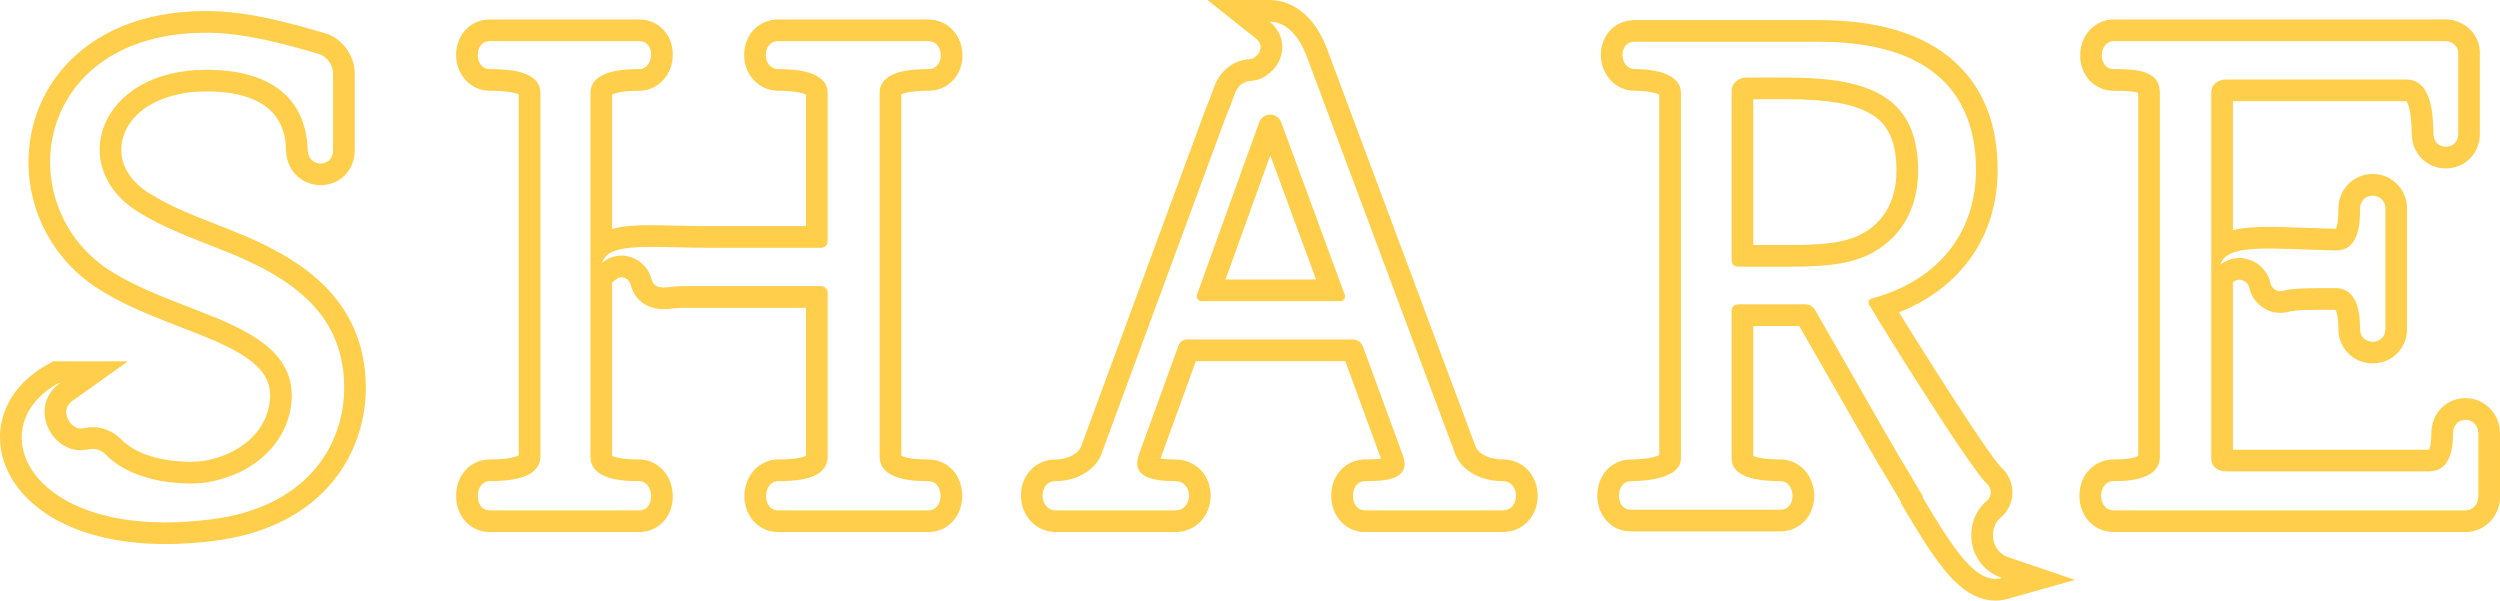 <svg xmlns="http://www.w3.org/2000/svg" width="115.406" height="27.723" viewBox="0 0 115.406 27.723">
  <g id="パス_4358" data-name="パス 4358" transform="translate(57.631 23.56)" fill="none">
    <path d="M-42.255-20.16a.979.979,0,0,0-.63-.9,19.41,19.41,0,0,0-5.22-.99c-7.95,0-9.09,7.83-4.59,10.89a22.472,22.472,0,0,0,4.23,1.95c2.16.84,4.5,1.83,4.29,4.2A4.337,4.337,0,0,1-48.1-1.29c-.78.12-3.27.12-4.65-1.29a.834.834,0,0,0-.78-.24,1.709,1.709,0,0,1-1.32-3.06h-.06c-3.72,2.01-1.38,7.35,6.99,6.3,4.41-.54,6.09-3.33,6.18-5.88.09-3.54-2.31-5.25-5.58-6.54a23.572,23.572,0,0,1-3.96-1.8c-3.27-2.04-1.8-6.54,3.18-6.54,2.64,0,4.59,1.05,4.68,3.72a.585.585,0,1,0,1.17,0Zm7.23-1.5c-.75,0-.72,1.29,0,1.29.93,0,2.34.09,2.34,1.11V-2.49c0,1.02-1.41,1.14-2.34,1.14-.72,0-.75,1.35,0,1.35h6.9c.78,0,.69-1.35,0-1.35-.78,0-2.25-.06-2.25-1.14V-19.26c0-1.02,1.44-1.11,2.25-1.11.69,0,.78-1.29,0-1.29Zm18,2.4c0-1.02,1.41-1.11,2.25-1.11.78,0,.75-1.29,0-1.29H-21.7c-.78,0-.75,1.29,0,1.29.9,0,2.28.12,2.28,1.11v6.84a.3.3,0,0,1-.3.3h-5.1c-2.76,0-4.71-.3-5.01.69a1.419,1.419,0,0,1,2.28.75c.15.6.78.33,1.35.33h6.48a.3.3,0,0,1,.3.3v7.56c0,1.05-1.38,1.14-2.28,1.14-.72,0-.78,1.35,0,1.35h6.93c.75,0,.75-1.35,0-1.35-.84,0-2.25-.09-2.25-1.14Zm19.71-1.71c-.45-1.17-1.11-1.59-1.71-1.59a1.491,1.491,0,0,1,0,2.37,1.394,1.394,0,0,1-.81.36.846.846,0,0,0-.81.63c-.12.36-.27.72-.45,1.17l-5.7,15.45a2.211,2.211,0,0,1-2.1,1.23c-.84,0-.78,1.35,0,1.35h5.52a.677.677,0,0,0,0-1.35c-1.11,0-2.04-.21-1.68-1.23l1.83-5.04a.427.427,0,0,1,.39-.27h7.68a.508.508,0,0,1,.42.27l1.86,5.07c.42,1.17-.87,1.2-1.74,1.2-.75,0-.75,1.35,0,1.35h6.36a.679.679,0,0,0,0-1.35,2.242,2.242,0,0,1-2.19-1.23ZM-2.175-9.66a.221.221,0,0,1-.21-.27L.5-17.91a.541.541,0,0,1,1.02,0l2.94,7.98a.221.221,0,0,1-.21.27ZM17.8-21.63c-.75,0-.69,1.26.03,1.26.69,0,2.13.12,2.13,1.11V-2.4c0,.93-1.62,1.05-2.31,1.05-.72,0-.75,1.32,0,1.32h6.9c.78,0,.72-1.32,0-1.32-.99,0-2.25-.15-2.25-1.05V-9.21a.283.283,0,0,1,.3-.3h3.12a.517.517,0,0,1,.42.24c5.91,10.32,2.82,4.92,4.98,8.61V-.6c1.44,2.43,2.49,4.05,3.66,3.72a2.091,2.091,0,0,1-.72-3.54.537.537,0,0,0,0-.84c-.72-.63-5.07-7.62-5.4-8.22a.184.184,0,0,1,.12-.3,5.963,5.963,0,0,0,4.8-5.94c0-3.48-2.04-5.91-7.23-5.91Zm4.8,10.38a.283.283,0,0,1-.3-.3v-7.8a.649.649,0,0,1,.69-.63h1.8c3.48,0,6.12.63,6.12,4.29a4.074,4.074,0,0,1-2.31,3.9,9.106,9.106,0,0,1-3.84.54ZM45.135-1.8a.609.609,0,0,1-.69-.6V-19.29a.626.626,0,0,1,.69-.6h8.31c1.23,0,1.23,1.74,1.26,2.52a.57.57,0,1,0,1.14,0v-3.75a.564.564,0,0,0-.57-.54H39.945c-.72,0-.75,1.29,0,1.29,1.08,0,2.13.06,2.13,1.11V-2.49c0,1.05-1.35,1.14-2.13,1.14s-.78,1.35,0,1.35H56.2a.618.618,0,0,0,.57-.6V-3.54a.587.587,0,1,0-1.17,0c0,1.05-.3,1.74-1.11,1.74Zm7.35-12.12a.585.585,0,1,0-1.17,0c0,.63-.03,1.95-1.14,1.92-2.91-.06-5.01-.36-5.31.66a1.454,1.454,0,0,1,2.31.84.47.47,0,0,0,.6.36,11.287,11.287,0,0,1,2.4-.12c1.02,0,1.14,1.14,1.14,1.89a.585.585,0,0,0,1.17,0Z" stroke="none"/>
    <path d="M 0.975 -22.56 C 1.845 -21.87 1.665 -20.73 0.975 -20.19 C 0.705 -19.95 0.435 -19.86 0.165 -19.83 C -0.195 -19.83 -0.495 -19.62 -0.645 -19.2 C -0.765 -18.84 -0.915 -18.48 -1.095 -18.03 L -6.795 -2.58 C -7.035 -1.92 -7.875 -1.35 -8.895 -1.35 C -9.735 -1.35 -9.675 0 -8.895 0 L -3.375 0 C -2.535 0 -2.535 -1.35 -3.375 -1.35 C -4.485 -1.35 -5.415 -1.56 -5.055 -2.58 L -3.225 -7.62 C -3.165 -7.77 -3.015 -7.89 -2.835 -7.89 L 4.845 -7.89 C 5.025 -7.89 5.175 -7.77 5.265 -7.62 L 7.125 -2.55 C 7.545 -1.38 6.255 -1.35 5.385 -1.35 C 4.635 -1.35 4.635 0 5.385 0 L 11.745 0 C 12.555 0 12.555 -1.35 11.745 -1.35 C 10.635 -1.35 9.825 -1.89 9.555 -2.58 L 2.685 -20.97 C 2.235 -22.14 1.575 -22.56 0.975 -22.56 M 4.245 -9.66 L -2.175 -9.66 C -2.325 -9.66 -2.415 -9.81 -2.385 -9.93 L 0.495 -17.91 C 0.675 -18.39 1.335 -18.39 1.515 -17.91 L 4.455 -9.93 C 4.485 -9.81 4.395 -9.66 4.245 -9.66 M -48.105 -22.05 C -56.055 -22.05 -57.195 -14.22 -52.695 -11.16 C -51.375 -10.29 -49.905 -9.78 -48.465 -9.21 C -46.305 -8.37 -43.965 -7.38 -44.175 -5.01 C -44.325 -3.27 -45.735 -1.68 -48.105 -1.29 C -48.885 -1.17 -51.375 -1.17 -52.755 -2.58 C -52.965 -2.79 -53.235 -2.88 -53.535 -2.82 C -55.185 -2.43 -56.415 -4.77 -54.855 -5.88 L -54.915 -5.88 C -58.635 -3.87 -56.295 1.47 -47.925 0.42 C -43.515 -0.12 -41.835 -2.91 -41.745 -5.46 C -41.655 -9 -44.055 -10.71 -47.325 -12 C -48.675 -12.54 -50.055 -13.02 -51.285 -13.8 C -54.555 -15.84 -53.085 -20.34 -48.105 -20.34 C -45.465 -20.34 -43.515 -19.29 -43.425 -16.62 C -43.395 -15.81 -42.255 -15.81 -42.255 -16.62 L -42.255 -20.16 C -42.255 -20.55 -42.525 -20.94 -42.885 -21.06 C -44.415 -21.51 -46.335 -22.05 -48.105 -22.05 M -35.025 -21.66 C -35.775 -21.66 -35.745 -20.37 -35.025 -20.37 C -34.095 -20.37 -32.685 -20.28 -32.685 -19.26 L -32.685 -2.49 C -32.685 -1.47 -34.095 -1.35 -35.025 -1.35 C -35.745 -1.35 -35.775 0 -35.025 0 L -28.125 0 C -27.345 0 -27.435 -1.35 -28.125 -1.35 C -28.905 -1.35 -30.375 -1.41 -30.375 -2.49 L -30.375 -19.26 C -30.375 -20.28 -28.935 -20.37 -28.125 -20.37 C -27.435 -20.37 -27.345 -21.66 -28.125 -21.66 L -35.025 -21.66 M -21.705 -21.66 C -22.485 -21.66 -22.455 -20.37 -21.705 -20.37 C -20.805 -20.37 -19.425 -20.25 -19.425 -19.26 L -19.425 -12.42 C -19.425 -12.24 -19.575 -12.12 -19.725 -12.12 L -24.825 -12.12 C -27.585 -12.12 -29.535 -12.42 -29.835 -11.43 C -28.965 -12.15 -27.795 -11.61 -27.555 -10.68 C -27.405 -10.08 -26.775 -10.35 -26.205 -10.35 L -19.725 -10.35 C -19.575 -10.35 -19.425 -10.23 -19.425 -10.05 L -19.425 -2.49 C -19.425 -1.44 -20.805 -1.35 -21.705 -1.35 C -22.425 -1.35 -22.485 0 -21.705 0 L -14.775 0 C -14.025 0 -14.025 -1.35 -14.775 -1.35 C -15.615 -1.35 -17.025 -1.44 -17.025 -2.49 L -17.025 -19.26 C -17.025 -20.28 -15.615 -20.37 -14.775 -20.37 C -13.995 -20.37 -14.025 -21.66 -14.775 -21.66 L -21.705 -21.66 M 39.945 -21.66 C 39.225 -21.66 39.195 -20.37 39.945 -20.37 C 41.025 -20.37 42.075 -20.31 42.075 -19.26 L 42.075 -2.49 C 42.075 -1.44 40.725 -1.35 39.945 -1.35 C 39.165 -1.35 39.165 0 39.945 0 L 56.205 0 C 56.505 0 56.775 -0.3 56.775 -0.6 L 56.775 -3.54 C 56.775 -4.38 55.605 -4.41 55.605 -3.54 C 55.605 -2.49 55.305 -1.8 54.495 -1.8 L 45.135 -1.8 C 44.745 -1.8 44.445 -2.01 44.445 -2.4 L 44.445 -19.29 C 44.445 -19.65 44.745 -19.89 45.135 -19.89 L 53.445 -19.89 C 54.675 -19.89 54.675 -18.15 54.705 -17.37 C 54.705 -16.59 55.845 -16.59 55.845 -17.37 L 55.845 -21.12 C 55.845 -21.42 55.575 -21.66 55.275 -21.66 L 39.945 -21.66 M 17.805 -21.63 C 17.055 -21.63 17.115 -20.37 17.835 -20.37 C 18.525 -20.37 19.965 -20.25 19.965 -19.26 L 19.965 -2.4 C 19.965 -1.47 18.345 -1.35 17.655 -1.35 C 16.935 -1.35 16.905 -0.03 17.655 -0.03 L 24.555 -0.03 C 25.335 -0.03 25.275 -1.35 24.555 -1.35 C 23.565 -1.35 22.305 -1.5 22.305 -2.4 L 22.305 -9.21 C 22.305 -9.39 22.425 -9.51 22.605 -9.51 L 25.725 -9.51 C 25.875 -9.51 26.055 -9.42 26.145 -9.27 C 32.055 1.05 28.965 -4.35 31.125 -0.66 L 31.125 -0.6 C 32.565 1.83 33.615 3.45 34.785 3.12 C 33.195 2.58 32.925 0.57 34.065 -0.42 C 34.335 -0.63 34.335 -1.02 34.065 -1.26 C 33.345 -1.89 28.995 -8.88 28.665 -9.48 C 28.575 -9.6 28.635 -9.75 28.785 -9.78 C 31.965 -10.65 33.585 -12.93 33.585 -15.72 C 33.585 -19.2 31.545 -21.63 26.355 -21.63 L 17.805 -21.63 M 24.765 -11.25 L 22.605 -11.25 C 22.425 -11.25 22.305 -11.37 22.305 -11.55 L 22.305 -19.35 C 22.305 -19.71 22.605 -19.98 22.995 -19.98 L 24.795 -19.98 C 28.275 -19.98 30.915 -19.35 30.915 -15.69 C 30.915 -13.77 29.985 -12.45 28.605 -11.79 C 27.525 -11.28 26.205 -11.25 24.765 -11.25 M 51.9 -14.527 C 51.607 -14.527 51.315 -14.325 51.315 -13.92 C 51.315 -13.29 51.285 -11.97 50.175 -12 C 47.265 -12.06 45.165 -12.36 44.865 -11.34 C 45.735 -12.03 46.965 -11.49 47.175 -10.5 C 47.235 -10.23 47.505 -10.05 47.775 -10.14 C 48.285 -10.26 48.855 -10.26 50.175 -10.26 C 51.195 -10.26 51.315 -9.12 51.315 -8.37 C 51.315 -7.59 52.485 -7.59 52.485 -8.37 L 52.485 -13.92 C 52.485 -14.325 52.193 -14.527 51.9 -14.527 M -1.895 -23.56 L 0.975 -23.56 C 1.512 -23.56 2.844 -23.343 3.618 -21.329 L 3.622 -21.32 L 10.488 -2.939 C 10.604 -2.654 11.044 -2.35 11.745 -2.35 C 12.661 -2.35 13.352 -1.63 13.352 -0.675 C 13.352 0.28 12.661 1 11.745 1 L 5.385 1 C 4.494 1 3.823 0.28 3.822 -0.675 C 3.822 -1.63 4.494 -2.35 5.385 -2.35 C 5.703 -2.35 5.949 -2.361 6.121 -2.382 L 4.468 -6.89 L -2.426 -6.89 L -4.058 -2.395 C -3.919 -2.371 -3.704 -2.35 -3.375 -2.35 C -2.446 -2.35 -1.745 -1.63 -1.745 -0.675 C -1.745 -0.265 -1.883 0.126 -2.133 0.428 C -2.439 0.797 -2.88 1 -3.375 1 L -8.895 1 C -9.797 1 -10.503 0.256 -10.503 -0.694 C -10.503 -1.098 -10.369 -1.484 -10.127 -1.779 C -9.826 -2.147 -9.389 -2.35 -8.895 -2.35 C -8.274 -2.35 -7.822 -2.682 -7.735 -2.922 L -2.023 -18.401 L -1.933 -18.627 C -1.799 -18.96 -1.683 -19.247 -1.594 -19.516 L -1.587 -19.536 C -1.311 -20.309 -0.673 -20.798 0.09 -20.829 C 0.169 -20.841 0.23 -20.866 0.311 -20.937 L 0.359 -20.978 C 0.482 -21.074 0.561 -21.237 0.562 -21.393 C 0.562 -21.539 0.494 -21.665 0.354 -21.777 L -1.895 -23.56 Z M 3.12 -10.66 L 1.009 -16.39 L -1.058 -10.66 L 3.12 -10.66 Z M -48.105 -23.05 C -46.261 -23.05 -44.376 -22.541 -42.603 -22.019 L -42.569 -22.009 C -41.808 -21.755 -41.255 -20.977 -41.255 -20.16 L -41.255 -16.62 C -41.255 -15.704 -41.932 -15.013 -42.829 -15.013 C -43.705 -15.013 -44.391 -15.688 -44.424 -16.583 C -44.447 -17.267 -44.517 -19.34 -48.105 -19.34 C -50.071 -19.34 -51.581 -18.502 -51.953 -17.205 C -52.228 -16.243 -51.78 -15.288 -50.756 -14.648 L -50.749 -14.645 C -49.806 -14.046 -48.753 -13.634 -47.637 -13.198 C -47.409 -13.109 -47.181 -13.019 -46.954 -12.928 C -44.942 -12.135 -43.543 -11.289 -42.556 -10.269 C -41.306 -8.976 -40.697 -7.35 -40.745 -5.435 L -40.746 -5.425 C -40.803 -3.799 -41.417 -2.261 -42.474 -1.095 C -43.729 0.29 -45.522 1.133 -47.803 1.413 C -48.558 1.507 -49.296 1.555 -49.996 1.555 C -51.989 1.555 -53.747 1.16 -55.08 0.411 C -56.36 -0.308 -57.227 -1.343 -57.52 -2.502 C -57.946 -4.188 -57.13 -5.82 -55.39 -6.76 L -55.168 -6.88 L -51.725 -6.88 L -54.275 -5.065 C -54.545 -4.873 -54.633 -4.623 -54.536 -4.321 C -54.45 -4.05 -54.204 -3.777 -53.901 -3.777 C -53.857 -3.777 -53.811 -3.782 -53.765 -3.793 L -53.731 -3.801 C -53.606 -3.826 -53.48 -3.838 -53.355 -3.838 C -52.868 -3.838 -52.403 -3.643 -52.048 -3.287 L -52.04 -3.279 C -51.098 -2.317 -49.37 -2.242 -48.863 -2.242 C -48.528 -2.242 -48.322 -2.269 -48.261 -2.278 C -46.506 -2.569 -45.294 -3.674 -45.171 -5.096 C -45.107 -5.817 -45.378 -6.372 -46.048 -6.896 C -46.753 -7.448 -47.765 -7.865 -48.827 -8.278 L -48.833 -8.28 C -49.042 -8.363 -49.251 -8.444 -49.46 -8.525 C -50.723 -9.016 -52.029 -9.524 -53.245 -10.325 L -53.257 -10.333 C -54.521 -11.193 -55.449 -12.402 -55.941 -13.831 C -56.411 -15.197 -56.44 -16.697 -56.022 -18.055 C -55.575 -19.508 -54.656 -20.737 -53.365 -21.61 C -51.951 -22.566 -50.182 -23.05 -48.105 -23.05 Z M -35.025 -22.66 L -28.125 -22.66 C -27.64 -22.66 -27.213 -22.457 -26.923 -22.089 C -26.697 -21.804 -26.573 -21.433 -26.573 -21.045 C -26.573 -20.106 -27.255 -19.37 -28.125 -19.37 C -28.942 -19.37 -29.266 -19.252 -29.375 -19.195 L -29.375 -12.99 C -28.759 -13.163 -28.073 -13.163 -27.558 -13.163 C -27.193 -13.163 -26.796 -13.153 -26.376 -13.144 C -25.884 -13.132 -25.374 -13.12 -24.825 -13.12 L -20.425 -13.12 L -20.425 -19.189 C -20.539 -19.247 -20.877 -19.37 -21.705 -19.37 C -22.588 -19.37 -23.279 -20.097 -23.279 -21.024 C -23.279 -21.957 -22.602 -22.66 -21.705 -22.66 L -14.775 -22.66 C -13.892 -22.66 -13.201 -21.933 -13.201 -21.006 C -13.201 -20.073 -13.878 -19.37 -14.775 -19.37 C -15.6 -19.37 -15.917 -19.257 -16.025 -19.2 L -16.025 -2.527 C -15.929 -2.471 -15.622 -2.35 -14.775 -2.35 C -13.884 -2.35 -13.213 -1.63 -13.213 -0.675 C -13.213 0.28 -13.884 1 -14.775 1 L -21.705 1 C -22.192 1 -22.637 0.782 -22.926 0.401 C -23.146 0.111 -23.268 -0.264 -23.268 -0.655 C -23.268 -1.605 -22.581 -2.35 -21.705 -2.35 C -20.834 -2.35 -20.522 -2.469 -20.425 -2.524 L -20.425 -9.35 L -26.205 -9.35 C -26.288 -9.35 -26.397 -9.338 -26.513 -9.325 C -26.66 -9.308 -26.826 -9.289 -26.998 -9.289 C -27.773 -9.289 -28.343 -9.717 -28.524 -10.432 C -28.572 -10.615 -28.76 -10.763 -28.944 -10.763 C -29.031 -10.763 -29.114 -10.729 -29.197 -10.66 L -29.375 -10.513 L -29.375 -2.522 C -29.279 -2.465 -28.978 -2.35 -28.125 -2.35 C -27.255 -2.35 -26.573 -1.601 -26.573 -0.644 C -26.573 -0.256 -26.693 0.116 -26.909 0.403 C -27.195 0.782 -27.639 1 -28.125 1 L -35.025 1 C -35.909 1 -36.576 0.284 -36.576 -0.665 C -36.576 -1.625 -35.909 -2.35 -35.025 -2.35 C -34.128 -2.35 -33.791 -2.484 -33.685 -2.543 L -33.685 -19.198 C -33.8 -19.258 -34.133 -19.37 -35.025 -19.37 C -35.895 -19.37 -36.576 -20.097 -36.576 -21.025 C -36.576 -21.957 -35.909 -22.66 -35.025 -22.66 Z M 39.945 -22.66 L 55.275 -22.66 C 56.141 -22.66 56.845 -21.969 56.845 -21.12 L 56.845 -17.37 C 56.845 -16.481 56.155 -15.785 55.275 -15.785 C 54.402 -15.785 53.716 -16.47 53.705 -17.348 L 53.701 -17.451 C 53.691 -17.741 53.679 -18.103 53.616 -18.428 C 53.558 -18.732 53.484 -18.853 53.456 -18.89 C 53.453 -18.89 53.449 -18.89 53.445 -18.89 L 45.445 -18.89 L 45.445 -12.938 C 45.865 -13.041 46.389 -13.087 47.116 -13.087 C 47.608 -13.087 48.161 -13.067 48.746 -13.045 C 49.209 -13.028 49.688 -13.01 50.196 -13 L 50.201 -13 C 50.247 -13.089 50.315 -13.321 50.315 -13.92 C 50.315 -14.821 51.011 -15.528 51.9 -15.528 C 52.789 -15.528 53.485 -14.821 53.485 -13.92 L 53.485 -8.37 C 53.485 -7.481 52.789 -6.785 51.9 -6.785 C 51.011 -6.785 50.315 -7.481 50.315 -8.37 C 50.315 -8.959 50.22 -9.19 50.181 -9.26 C 50.179 -9.26 50.177 -9.26 50.175 -9.26 C 48.985 -9.26 48.427 -9.26 48.032 -9.173 C 47.902 -9.136 47.768 -9.117 47.633 -9.117 C 46.952 -9.117 46.349 -9.607 46.199 -10.283 L 46.197 -10.292 C 46.15 -10.514 45.923 -10.65 45.74 -10.65 C 45.649 -10.65 45.566 -10.62 45.486 -10.556 L 45.445 -10.524 L 45.445 -2.8 L 54.495 -2.8 C 54.497 -2.8 54.499 -2.8 54.5 -2.8 C 54.535 -2.873 54.605 -3.077 54.605 -3.54 C 54.605 -4.476 55.283 -5.181 56.182 -5.181 C 57.075 -5.181 57.775 -4.46 57.775 -3.54 L 57.775 -0.6 C 57.775 0.267 57.056 1 56.205 1 L 39.945 1 C 39.041 1 38.36 0.28 38.36 -0.675 C 38.36 -1.63 39.041 -2.35 39.945 -2.35 C 40.705 -2.35 40.988 -2.465 41.075 -2.515 L 41.075 -19.26 C 41.075 -19.264 41.075 -19.268 41.075 -19.271 C 40.915 -19.337 40.536 -19.37 39.945 -19.37 C 39.061 -19.37 38.394 -20.073 38.394 -21.005 C 38.394 -21.933 39.075 -22.66 39.945 -22.66 Z M 17.805 -22.63 L 26.355 -22.63 C 29.083 -22.63 31.179 -21.989 32.585 -20.723 C 33.912 -19.529 34.585 -17.846 34.585 -15.72 C 34.585 -12.677 32.903 -10.28 30.032 -9.142 C 31.244 -7.167 34.177 -2.554 34.731 -2.006 C 35.087 -1.689 35.282 -1.242 35.267 -0.779 C 35.252 -0.341 35.05 0.067 34.709 0.346 C 34.436 0.59 34.314 0.978 34.389 1.363 C 34.434 1.59 34.586 1.996 35.107 2.173 L 38.155 3.208 L 35.056 4.082 C 34.868 4.136 34.675 4.163 34.483 4.163 C 33.412 4.163 32.626 3.355 32.129 2.747 C 31.52 2.004 30.899 0.981 30.265 -0.09 L 30.125 -0.326 L 30.125 -0.389 C 29.509 -1.439 29.404 -1.606 29.333 -1.72 C 29.169 -1.979 29.157 -1.998 25.428 -8.51 L 23.305 -8.51 L 23.305 -2.514 C 23.437 -2.456 23.782 -2.35 24.555 -2.35 C 25.431 -2.35 26.118 -1.612 26.118 -0.67 C 26.118 -0.279 25.994 0.095 25.77 0.384 C 25.481 0.757 25.038 0.97 24.555 0.97 L 17.655 0.97 C 16.771 0.97 16.104 0.261 16.104 -0.68 C 16.104 -1.632 16.771 -2.35 17.655 -2.35 C 18.295 -2.35 18.767 -2.456 18.965 -2.55 L 18.965 -19.186 C 18.827 -19.261 18.454 -19.37 17.835 -19.37 C 16.956 -19.37 16.268 -20.099 16.268 -21.029 C 16.268 -21.413 16.392 -21.781 16.616 -22.064 C 16.901 -22.424 17.334 -22.63 17.805 -22.63 Z M 24.765 -12.25 C 26.166 -12.25 27.307 -12.283 28.178 -12.694 C 29.313 -13.237 29.915 -14.274 29.915 -15.69 C 29.915 -17.415 29.25 -18.01 28.67 -18.336 C 27.877 -18.781 26.682 -18.98 24.795 -18.98 L 23.305 -18.98 L 23.305 -12.25 L 24.765 -12.25 Z" stroke="none" fill="#ffce4a"/>
  </g>
</svg>
